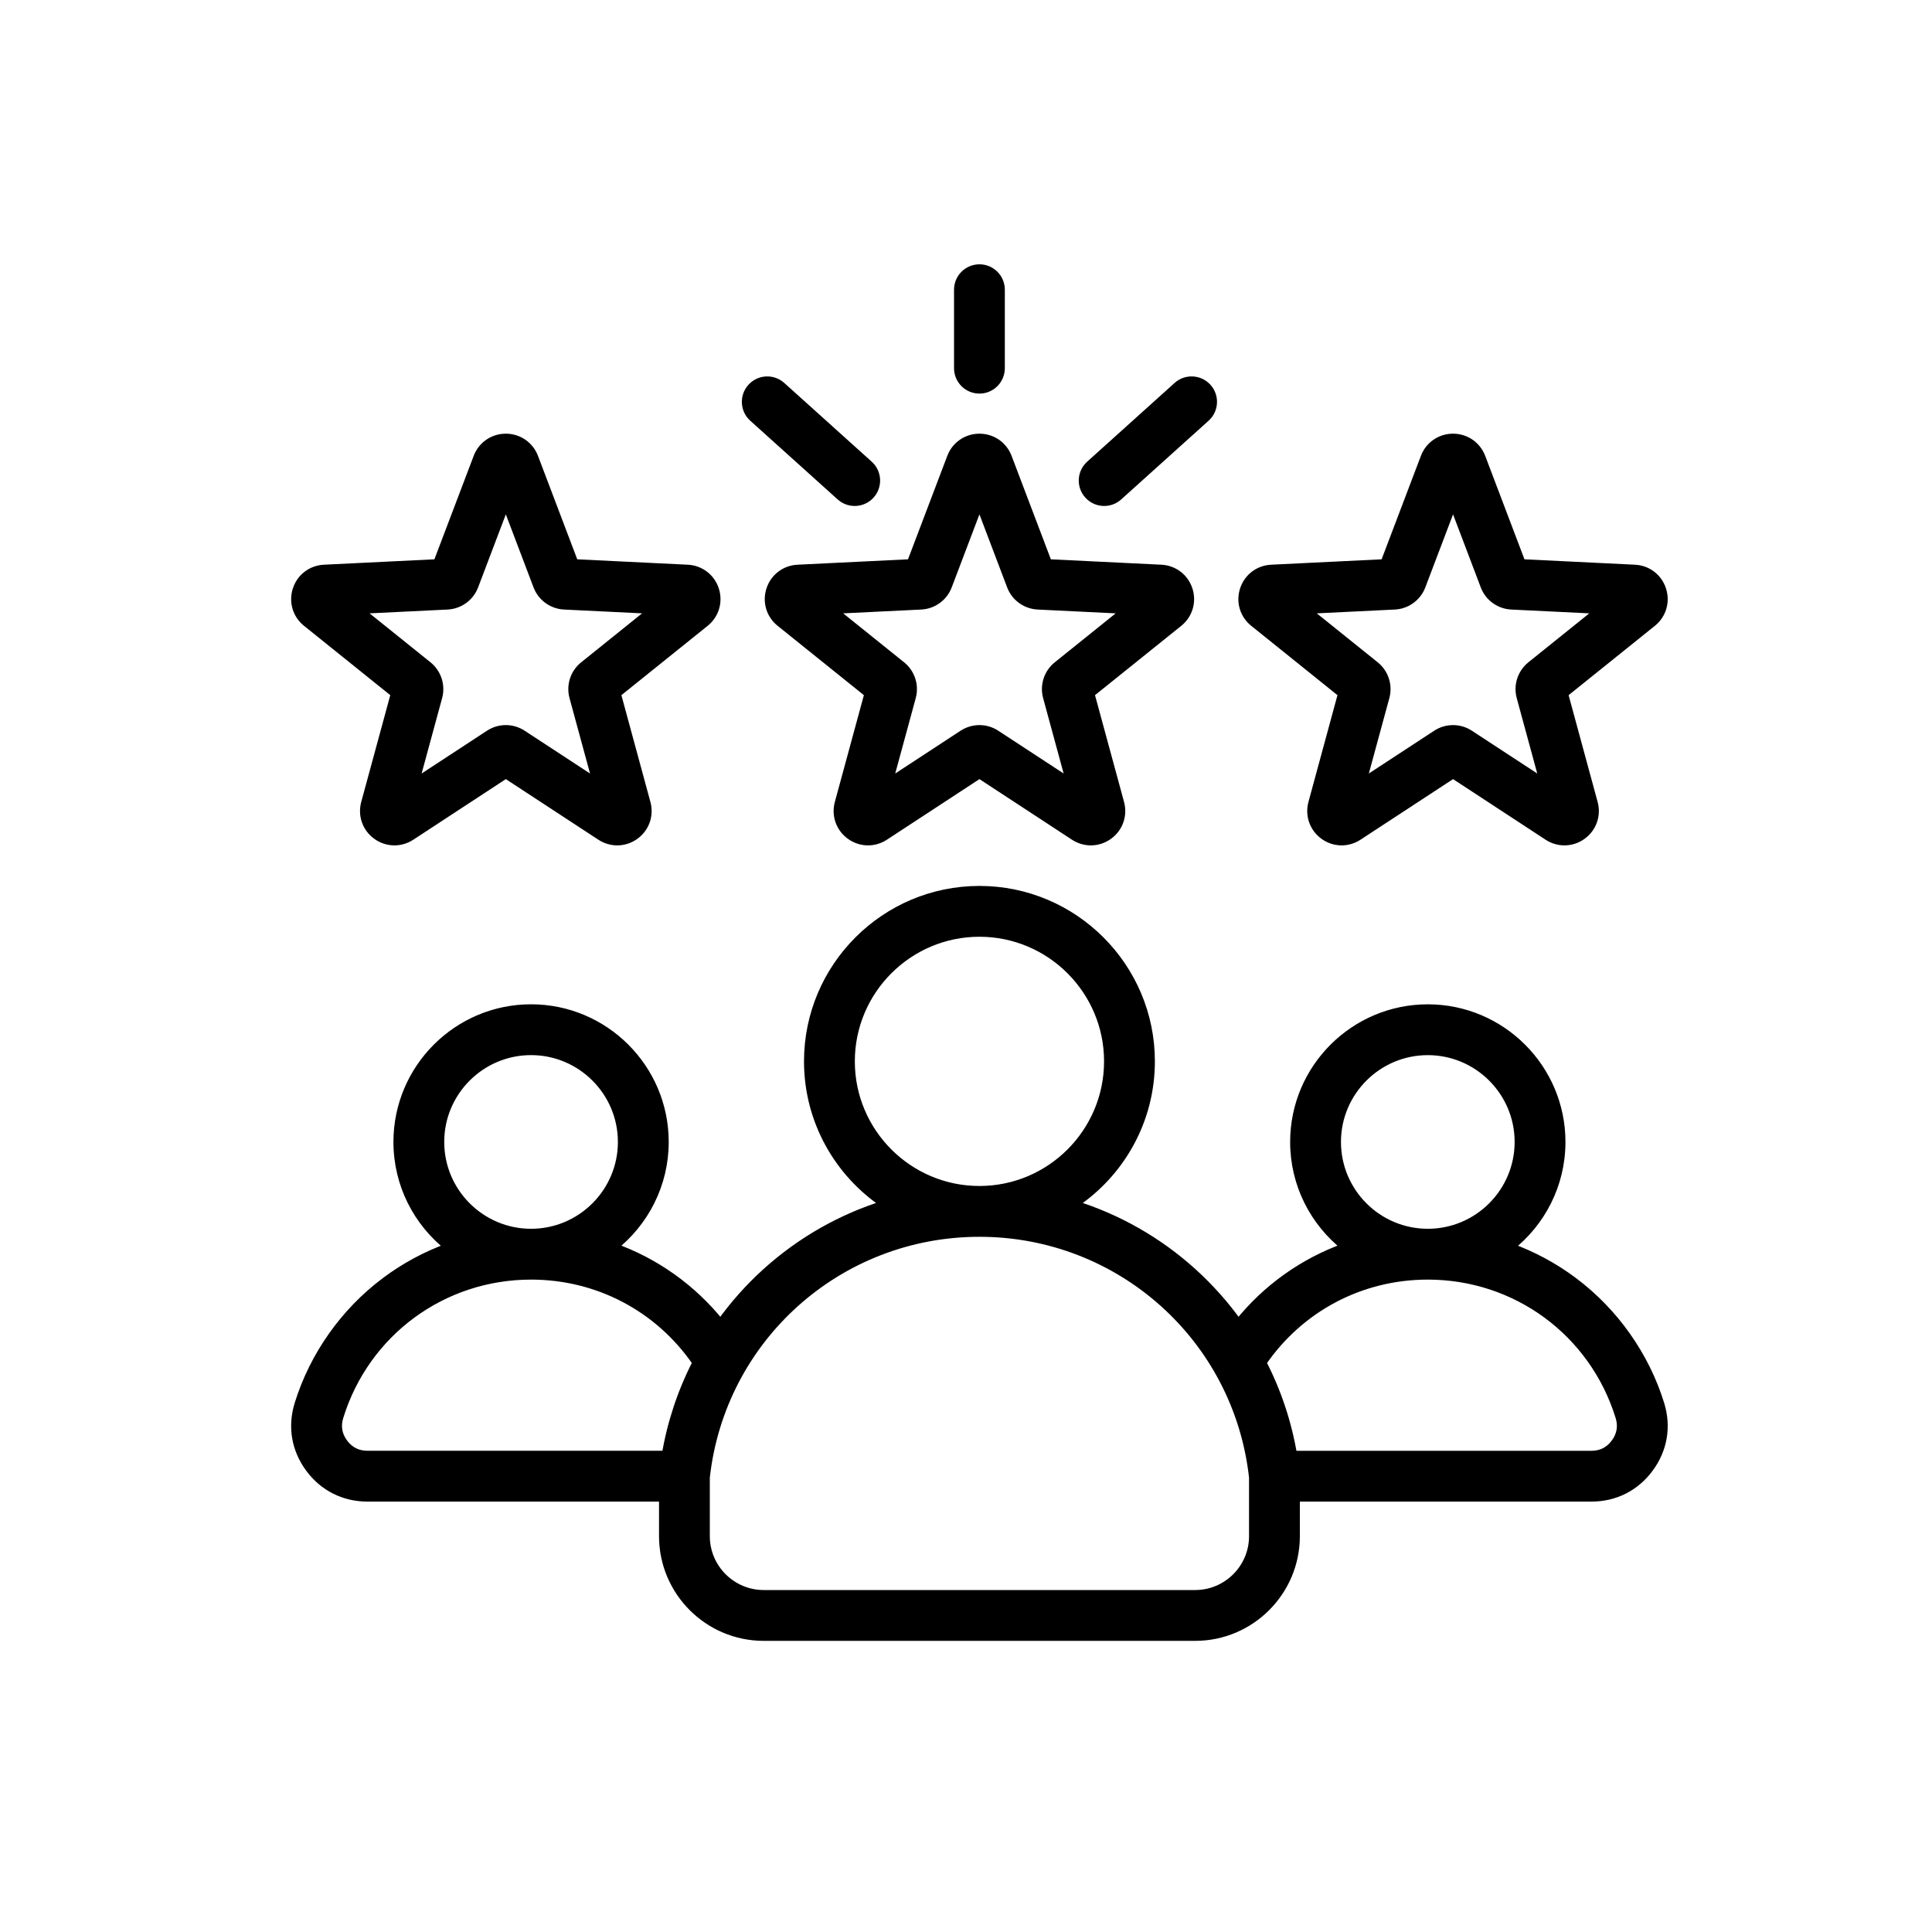<svg width="72" height="72" viewBox="0 0 72 72" fill="none" xmlns="http://www.w3.org/2000/svg">
<path d="M28.707 21.975C28.56 22.426 28.704 22.909 29.074 23.206L32.365 25.851L31.257 29.925C31.133 30.383 31.3 30.858 31.684 31.137C32.068 31.416 32.572 31.428 32.969 31.169L36.501 28.856L40.033 31.169C40.224 31.293 40.439 31.355 40.653 31.355C40.886 31.355 41.118 31.282 41.318 31.137C41.702 30.859 41.869 30.383 41.745 29.925L40.637 25.851L43.927 23.207C44.297 22.91 44.441 22.426 44.295 21.975C44.148 21.524 43.747 21.218 43.274 21.195L39.057 20.989L37.559 17.042C37.39 16.599 36.975 16.312 36.501 16.312C36.026 16.312 35.611 16.599 35.443 17.042L33.944 20.989L29.728 21.195C29.254 21.218 28.853 21.524 28.707 21.975ZM34.324 22.566C34.774 22.544 35.167 22.258 35.327 21.838L36.501 18.746L37.674 21.838C37.834 22.259 38.228 22.544 38.677 22.566L41.98 22.727L39.402 24.799C39.051 25.081 38.901 25.544 39.019 25.977L39.887 29.168L37.12 27.357C36.932 27.234 36.716 27.172 36.501 27.172C36.285 27.172 36.069 27.234 35.881 27.357L33.114 29.168L33.982 25.978C34.1 25.543 33.95 25.081 33.599 24.799L31.021 22.727L34.324 22.566ZM35.704 13.721V10.797C35.704 10.357 36.061 10 36.501 10C36.941 10 37.297 10.357 37.297 10.797V13.721C37.297 14.161 36.941 14.518 36.501 14.518C36.061 14.518 35.704 14.161 35.704 13.721ZM40.557 18.442C40.262 18.116 40.289 17.611 40.616 17.317L43.874 14.383C44.201 14.088 44.705 14.115 45 14.442C45.294 14.769 45.268 15.273 44.941 15.567L41.682 18.502C41.53 18.639 41.339 18.706 41.149 18.706C40.931 18.706 40.714 18.617 40.557 18.442ZM28.002 14.442C28.296 14.115 28.8 14.088 29.127 14.383L32.386 17.317C32.713 17.611 32.739 18.116 32.445 18.442C32.287 18.617 32.07 18.706 31.852 18.706C31.662 18.706 31.472 18.639 31.319 18.502L28.06 15.567C27.733 15.273 27.707 14.769 28.002 14.442ZM46.724 23.206L50.014 25.851L48.907 29.925C48.783 30.383 48.95 30.858 49.334 31.137C49.718 31.416 50.221 31.428 50.618 31.169L54.151 28.856L57.683 31.169C57.873 31.293 58.089 31.355 58.303 31.355C58.536 31.355 58.768 31.282 58.967 31.137C59.351 30.859 59.519 30.383 59.394 29.925L58.287 25.851L61.577 23.207C61.947 22.91 62.091 22.426 61.944 21.975C61.798 21.524 61.397 21.218 60.924 21.195L56.707 20.989L55.209 17.042C55.04 16.599 54.625 16.312 54.151 16.312C53.676 16.312 53.261 16.599 53.093 17.042L51.594 20.989L47.378 21.195C46.904 21.218 46.503 21.524 46.357 21.975C46.21 22.426 46.354 22.91 46.724 23.206ZM51.974 22.566C52.424 22.544 52.817 22.258 52.977 21.838L54.151 18.746L55.324 21.838C55.484 22.258 55.877 22.544 56.327 22.566L59.63 22.727L57.052 24.799C56.702 25.081 56.551 25.543 56.669 25.977L57.537 29.168L54.77 27.357C54.582 27.234 54.366 27.172 54.15 27.172C53.935 27.172 53.719 27.234 53.531 27.357L50.764 29.168L51.632 25.977C51.75 25.544 51.599 25.081 51.249 24.799L48.671 22.727L51.974 22.566ZM11.424 23.206L14.715 25.851L13.607 29.925C13.483 30.383 13.65 30.858 14.034 31.137C14.418 31.416 14.922 31.428 15.319 31.169L18.851 28.856L22.383 31.169C22.573 31.293 22.789 31.355 23.003 31.355C23.236 31.355 23.468 31.282 23.668 31.137C24.051 30.859 24.219 30.383 24.094 29.925L22.987 25.851L26.277 23.207C26.647 22.91 26.791 22.427 26.645 21.975C26.498 21.524 26.097 21.218 25.624 21.195L21.407 20.989L19.909 17.042C19.74 16.599 19.325 16.312 18.851 16.312C18.376 16.312 17.961 16.599 17.793 17.042L16.294 20.989L12.078 21.195C11.604 21.218 11.203 21.524 11.057 21.975C10.91 22.426 11.054 22.91 11.424 23.206ZM16.674 22.566C17.124 22.544 17.517 22.258 17.677 21.838L18.851 18.746L20.024 21.838C20.184 22.258 20.578 22.544 21.027 22.566L24.33 22.727L21.753 24.799C21.401 25.081 21.251 25.543 21.369 25.977L22.237 29.168L19.47 27.357C19.282 27.234 19.066 27.172 18.85 27.172C18.635 27.172 18.419 27.234 18.231 27.357L15.464 29.168L16.332 25.977C16.45 25.544 16.299 25.081 15.949 24.799L13.371 22.727L16.674 22.566ZM61.875 52.327C61.315 50.517 60.166 48.891 58.641 47.749C57.911 47.203 57.117 46.777 56.278 46.475C57.441 45.563 58.19 44.147 58.19 42.557C58.19 39.812 55.956 37.578 53.21 37.578C50.464 37.578 48.23 39.812 48.23 42.557C48.23 44.145 48.977 45.56 50.138 46.472C48.583 47.027 47.205 48.002 46.15 49.316C45.657 48.627 45.088 47.986 44.449 47.408C43.161 46.243 41.649 45.387 40.02 44.881C41.747 43.736 42.889 41.776 42.889 39.554C42.889 36.032 40.023 33.166 36.501 33.166C32.978 33.166 30.113 36.032 30.113 39.554C30.113 41.776 31.254 43.736 32.981 44.881C31.353 45.387 29.841 46.243 28.552 47.408C27.913 47.986 27.344 48.627 26.851 49.316C25.796 48.002 24.419 47.027 22.864 46.472C24.024 45.559 24.771 44.144 24.771 42.557C24.771 39.811 22.537 37.577 19.791 37.577C17.046 37.577 14.812 39.811 14.812 42.557C14.812 44.146 15.561 45.563 16.723 46.475C15.885 46.776 15.09 47.202 14.36 47.749C12.835 48.89 11.687 50.516 11.126 52.327C10.867 53.163 11.01 54.012 11.53 54.717C12.05 55.422 12.818 55.81 13.694 55.81H24.71V57.248C24.71 59.317 26.393 61 28.462 61H44.54C46.608 61 48.292 59.317 48.292 57.248V55.81H59.308C60.183 55.81 60.952 55.422 61.471 54.717C61.991 54.012 62.134 53.163 61.875 52.327ZM53.21 39.172C55.077 39.172 56.596 40.69 56.596 42.557C56.596 44.425 55.077 45.943 53.21 45.943C51.343 45.943 49.824 44.425 49.824 42.557C49.824 40.69 51.343 39.172 53.21 39.172ZM31.707 39.554C31.707 36.911 33.857 34.76 36.501 34.76C39.144 34.76 41.295 36.911 41.295 39.554C41.295 42.197 39.146 44.347 36.503 44.348H36.501H36.498C33.856 44.347 31.707 42.197 31.707 39.554ZM19.791 39.171C21.658 39.171 23.177 40.69 23.177 42.557C23.177 44.424 21.658 45.943 19.791 45.943C17.924 45.943 16.405 44.424 16.405 42.557C16.405 40.69 17.924 39.171 19.791 39.171ZM24.813 54.216H13.694C13.327 54.216 13.031 54.066 12.813 53.771C12.595 53.476 12.54 53.149 12.649 52.798C13.623 49.651 16.494 47.537 19.791 47.537C22.286 47.537 24.558 48.742 25.956 50.782C25.403 51.856 25.017 53.013 24.813 54.216ZM46.698 57.248C46.698 58.438 45.73 59.406 44.54 59.406H28.462C27.272 59.406 26.303 58.438 26.303 57.248V55.056C26.88 49.858 31.256 45.943 36.498 45.942L36.501 45.942L36.503 45.942C41.746 45.943 46.121 49.858 46.698 55.056V57.248ZM60.188 53.772C59.971 54.067 59.675 54.217 59.308 54.217H48.188C47.985 53.013 47.598 51.856 47.045 50.783C48.443 48.742 50.715 47.537 53.21 47.537C56.508 47.537 59.378 49.652 60.353 52.799C60.461 53.149 60.406 53.476 60.188 53.772Z" fill="black" stroke="black" stroke-width="0.3"/>
</svg>
